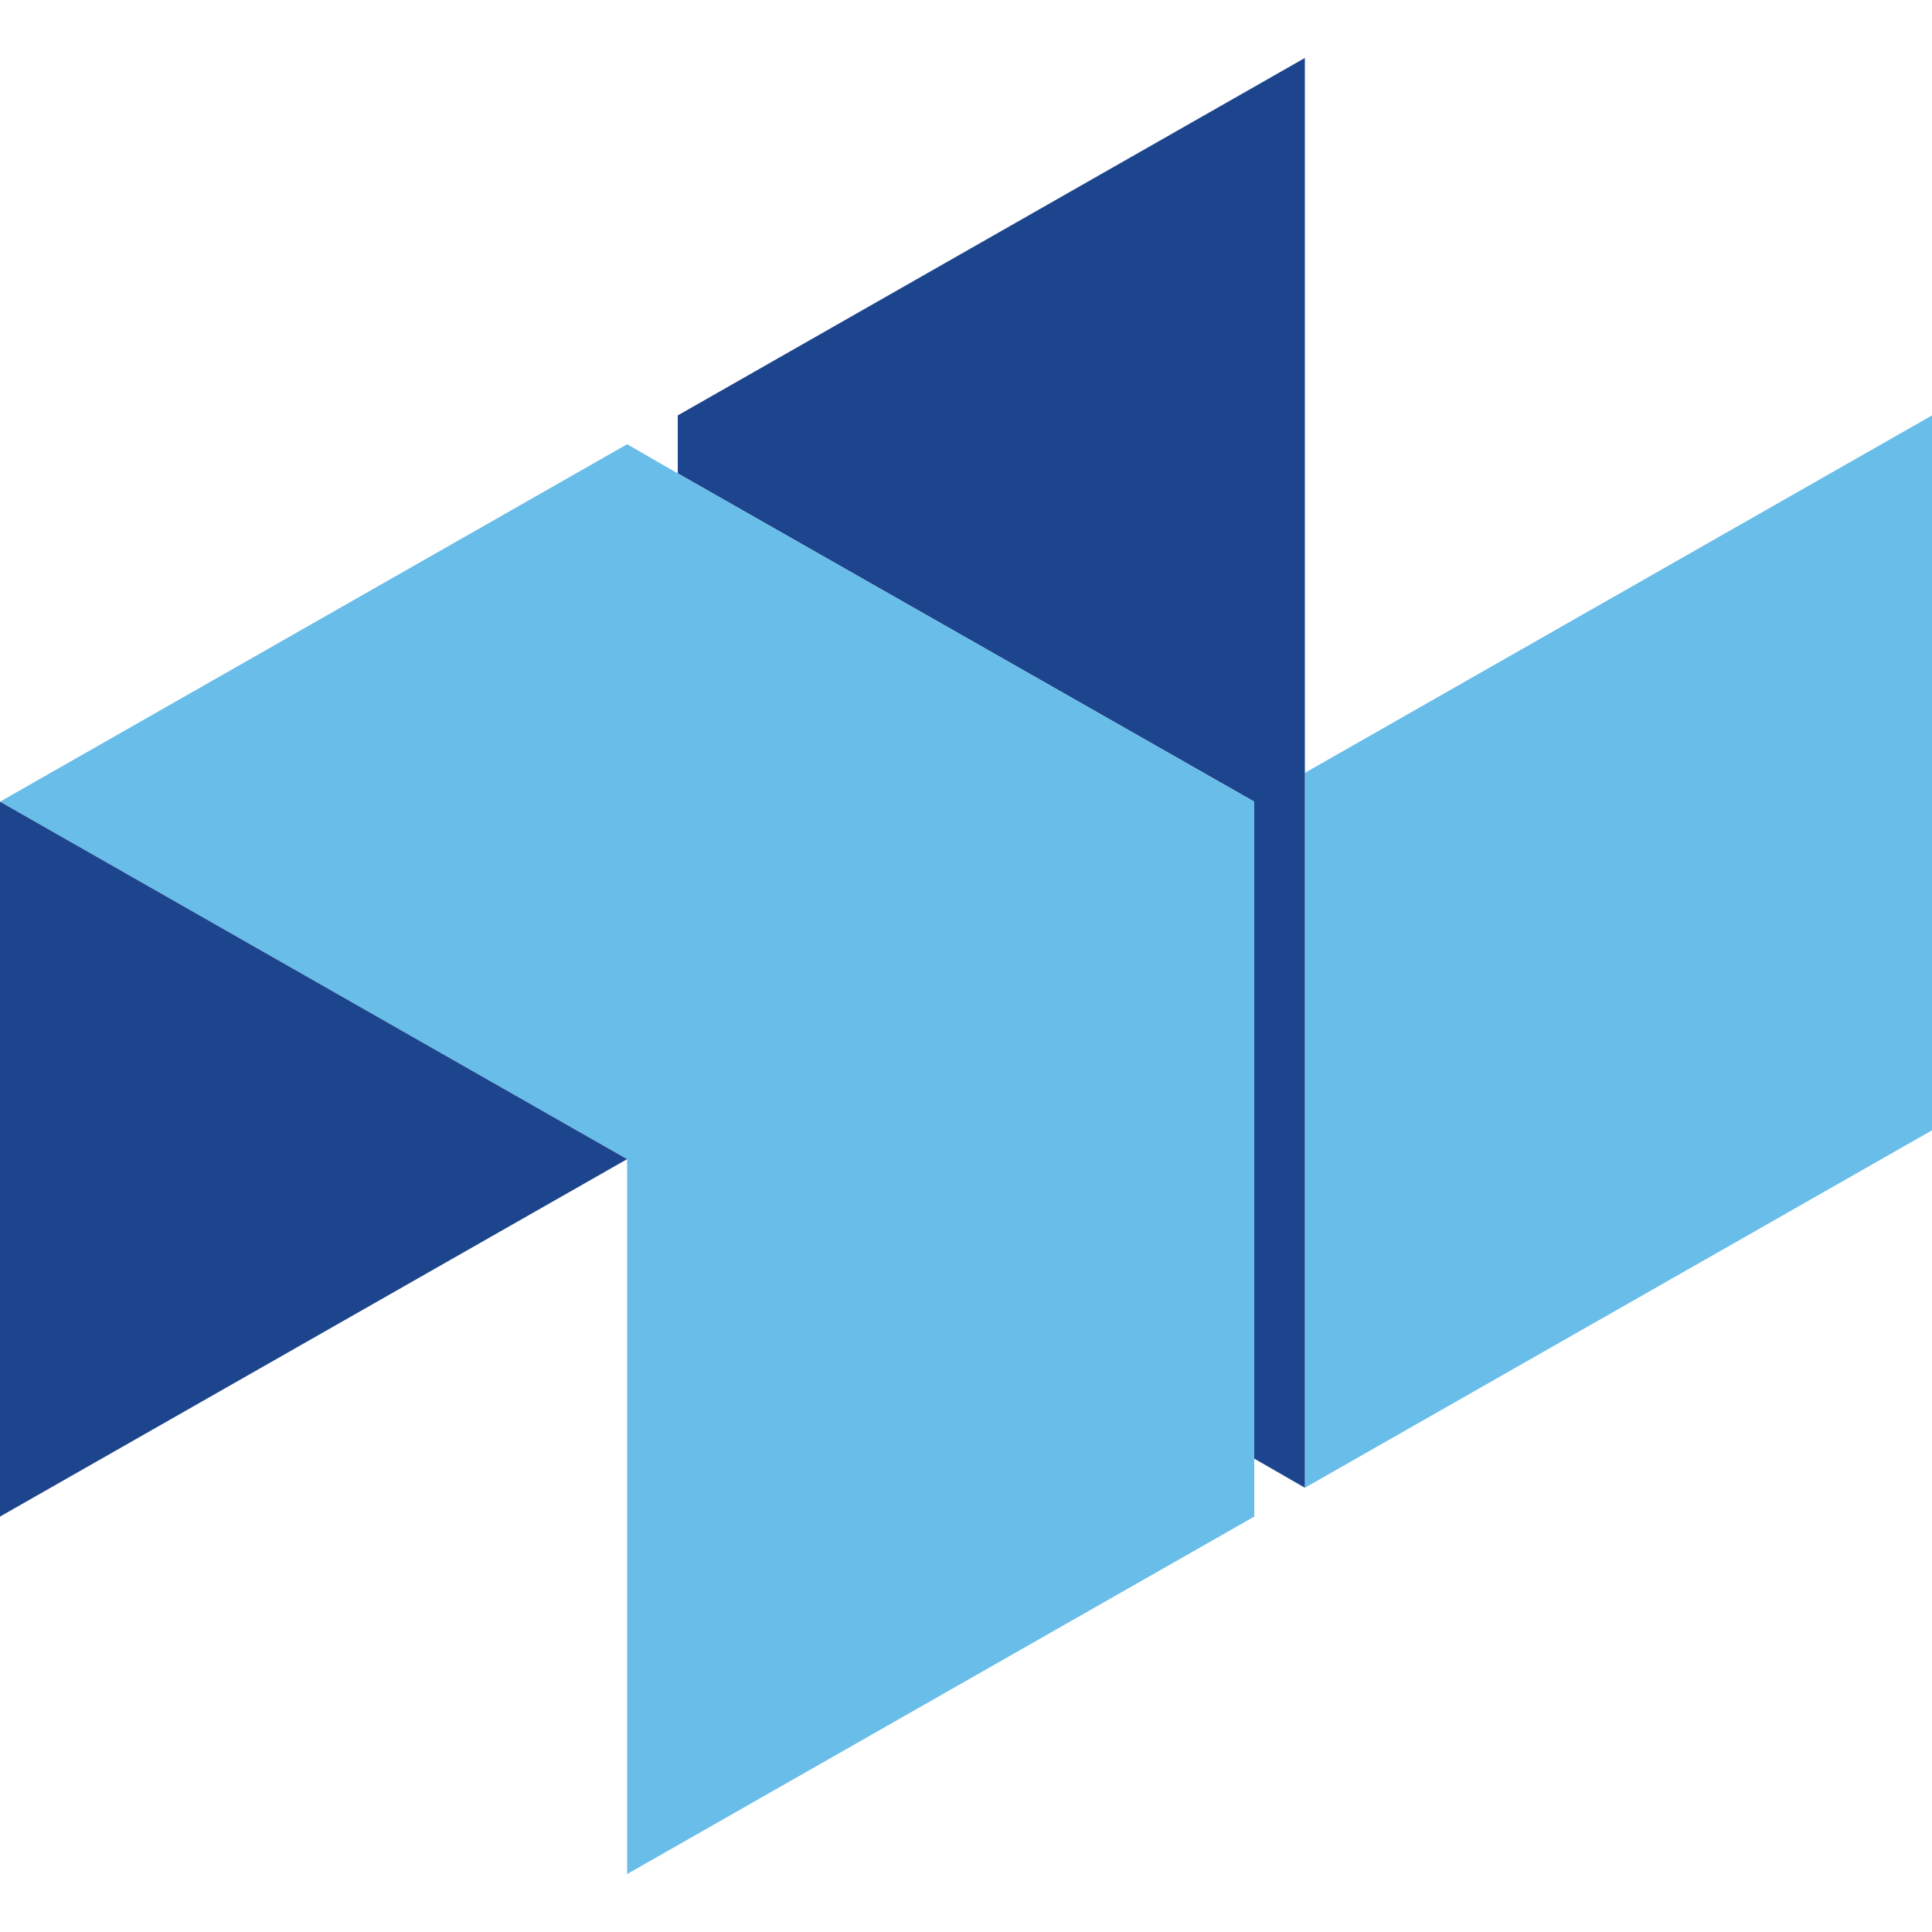 <svg width="100" height="100" viewBox="0 0 100 100" fill="none" xmlns="http://www.w3.org/2000/svg">
<g clip-path="url(#clip0_509_170)">
<path d="M67.54 40.003V77.006L100 58.505V21.502L67.54 40.003Z" fill="#69BDE9"/>
<path d="M67.54 3L35.08 21.502V24.502L64.92 41.495V75.498L67.54 77.006V40.003V3Z" fill="#1D458D"/>
<path d="M35.08 24.502L32.46 22.994L0 41.495L32.46 59.997V97L64.92 78.498V75.498V41.495L35.08 24.502Z" fill="#69BDE9"/>
<path d="M0 78.498L32.46 59.997L0 41.495V78.498Z" fill="#1D458D"/>
</g>
<defs>
<clipPath id="clip0_509_170">
<rect width="100" height="100" fill="white"/>
</clipPath>
</defs>
</svg>
